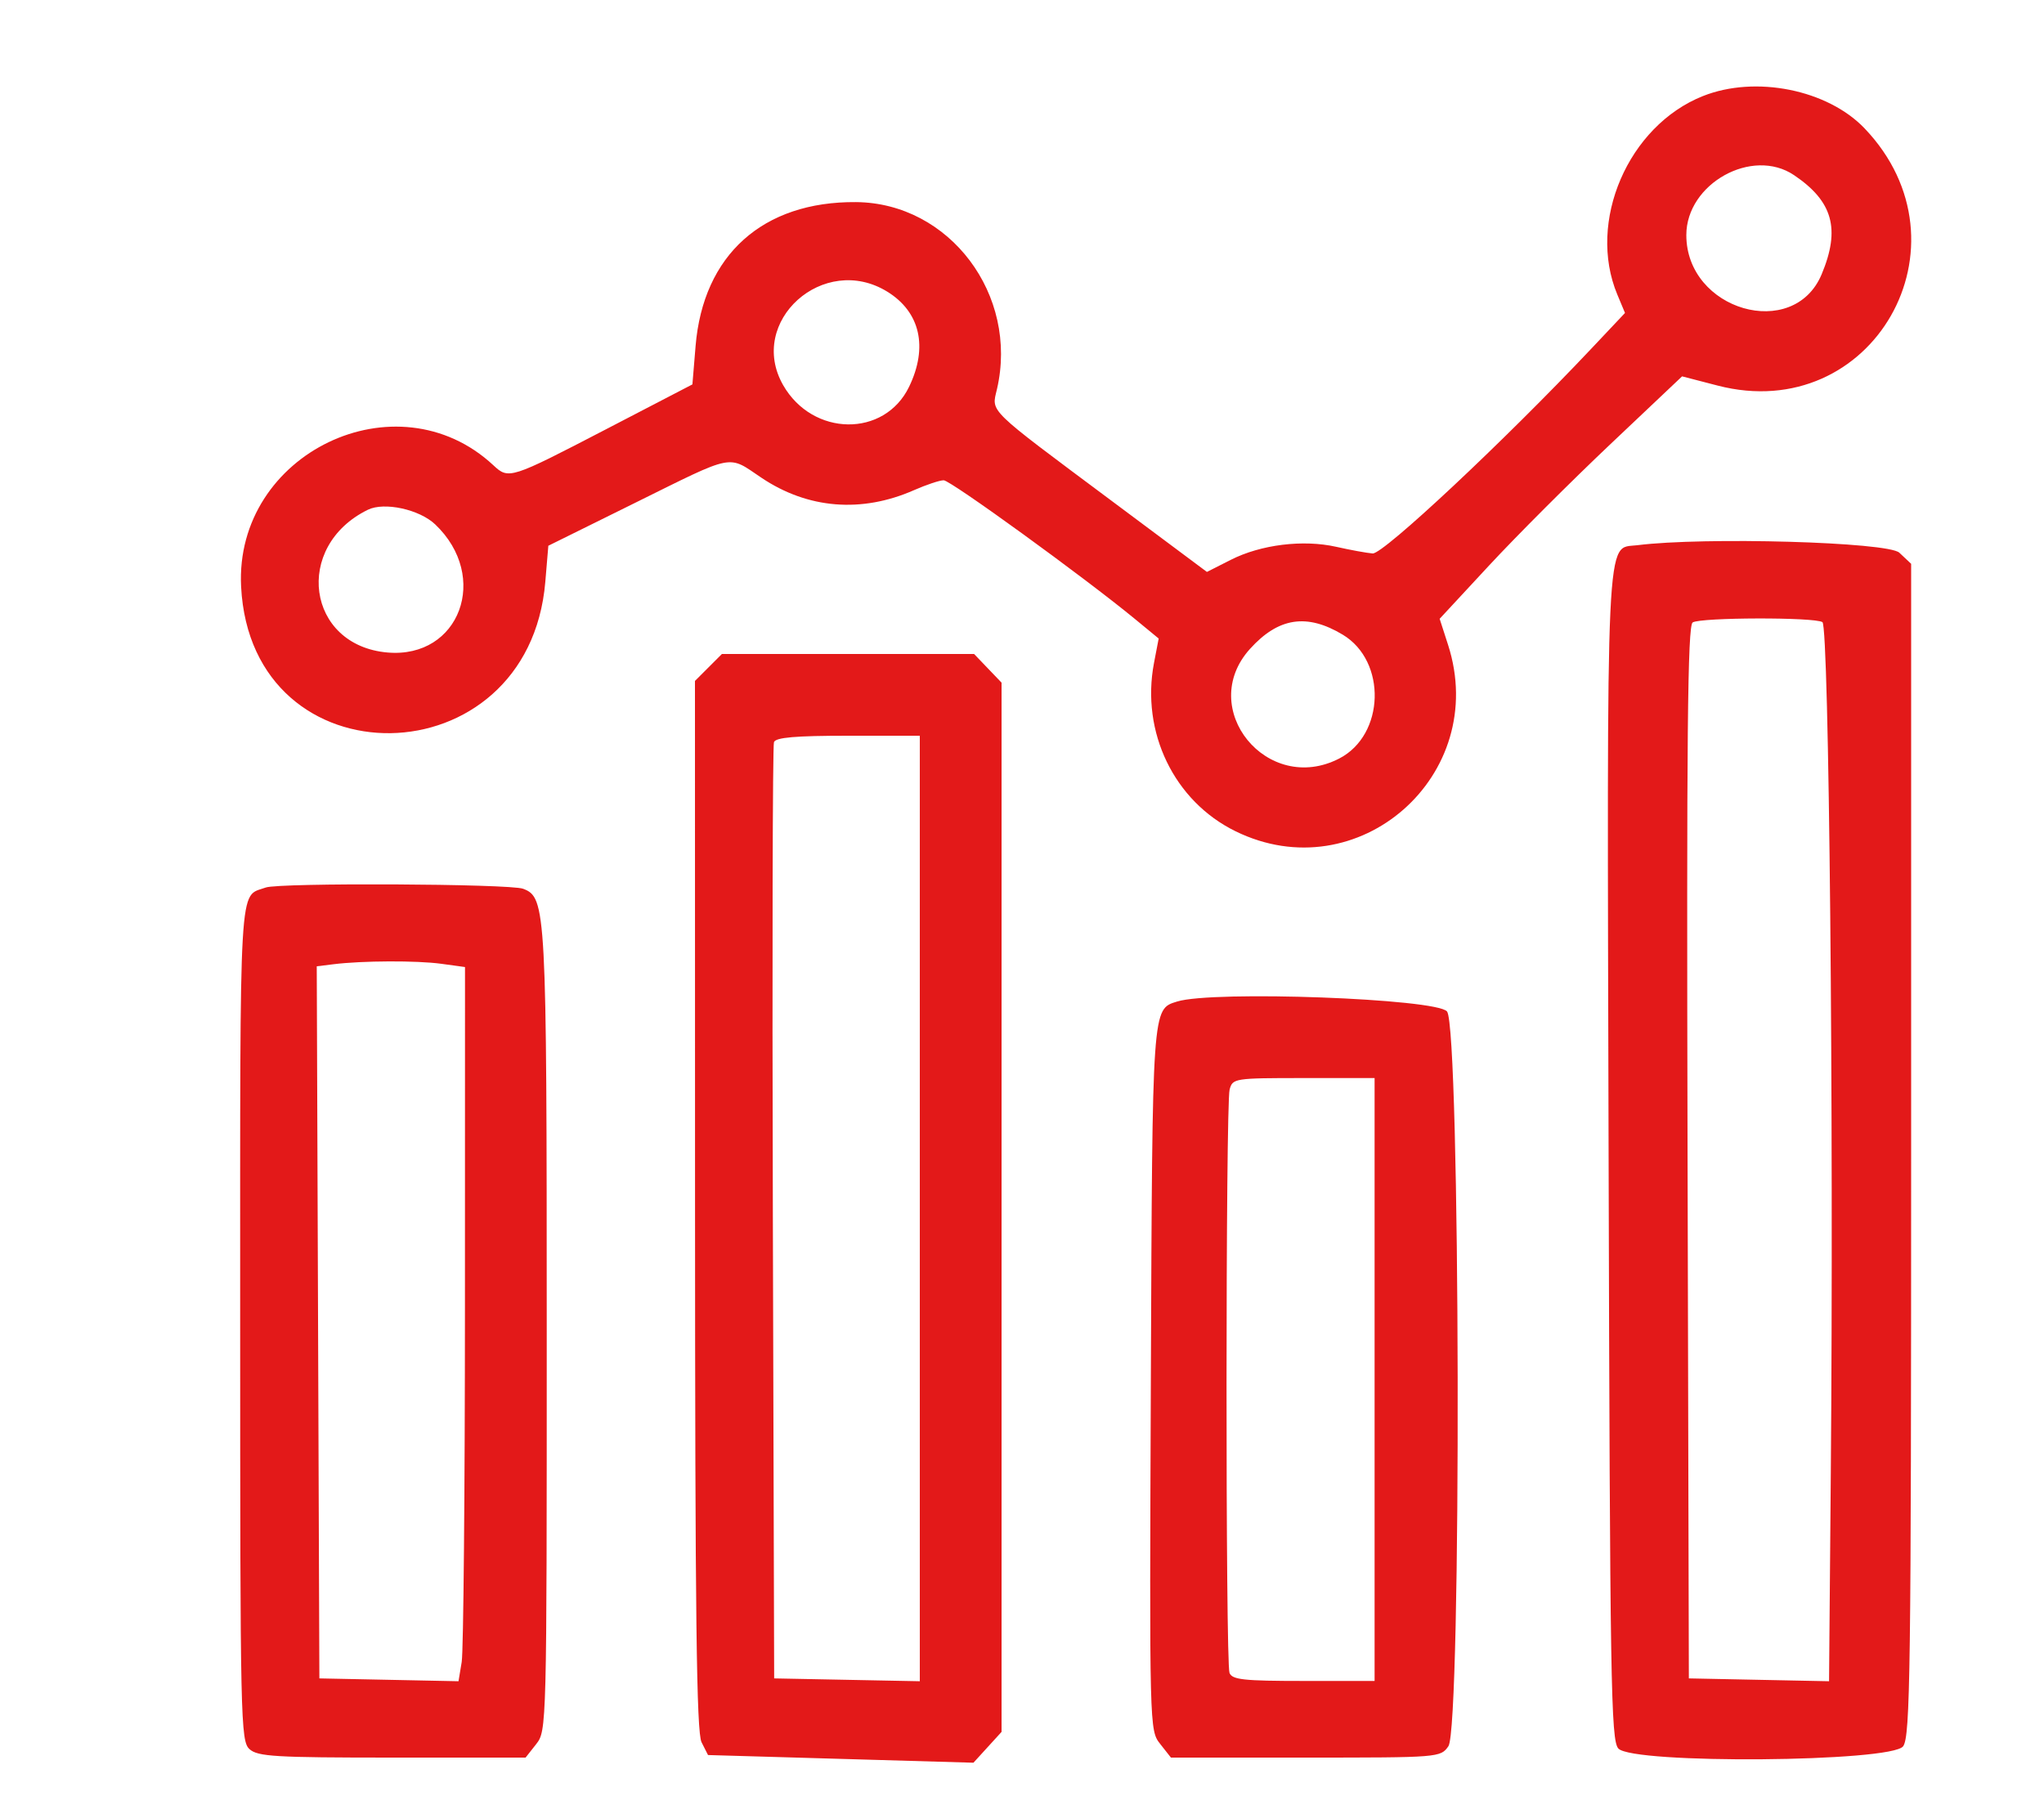 <svg xmlns="http://www.w3.org/2000/svg" width="400" height="355"><path d="M333.246 18.804c-14.627 5.831-22.708 24.582-16.744 38.855l1.502 3.594-6.629 7.027c-17.039 18.062-40.691 40.215-42.755 40.046-1.166-.096-4.37-.681-7.12-1.301-6.483-1.46-14.744-.442-20.639 2.546l-4.675 2.368-18.843-14.059c-24.421-18.221-23.307-17.134-22.248-21.692 4.293-18.477-9.269-36.486-27.587-36.632-18.229-.146-29.912 10.343-31.388 28.18l-.62 7.498-17 8.833c-18.652 9.691-18.954 9.788-21.936 7.008-18.902-17.627-50.7-2.34-49.381 23.74 1.964 38.827 56.269 37.97 59.531-.939l.592-7.061 16.997-8.407c19.678-9.734 18.018-9.403 24.669-4.927 9.088 6.116 19.622 6.978 29.905 2.448 2.408-1.061 5.016-1.929 5.797-1.929 1.344 0 27.507 18.98 37.449 27.167l4.624 3.807-.912 4.763c-2.594 13.555 3.932 27.055 15.926 32.945 23.99 11.78 49.867-10.93 41.605-36.512l-1.634-5.06 9.696-10.456c5.333-5.751 16.007-16.427 23.722-23.725l14.026-13.269 6.945 1.801c30.316 7.863 50.545-27.529 28.769-50.334-7.259-7.601-21.365-10.42-31.644-6.323m17.832 15.47c7.603 5.123 9.114 10.538 5.414 19.398-5.494 13.156-26.496 7.073-26.487-7.672.007-10.068 12.893-17.239 21.073-11.726M173.656 57.097c6.429 3.973 7.997 10.857 4.242 18.615-4.815 9.945-18.852 9.765-24.632-.316-7.146-12.465 7.934-25.998 20.39-18.299m-88.491 45.539c10.762 10.229 4.794 26.288-9.318 25.076-15.834-1.36-18.507-20.783-3.847-27.945 3.208-1.567 10.072-.072 13.165 2.869m235.226 4.077c-6.217.785-5.92-5.576-5.595 119.664.268 103.153.45 114.238 1.905 115.845 2.791 3.085 53.554 2.68 55.742-.445 1.387-1.98 1.557-14.719 1.557-116.825V110.349l-2.314-2.175c-2.229-2.093-38.184-3.118-51.295-1.461m-57.617 17.512c8.641 5.194 8.236 19.616-.68 24.226-14.093 7.288-28.008-9.792-17.476-21.45 5.555-6.149 11.127-7.001 18.156-2.776m93.867-2.46c1.291.832 2.23 96.328 1.638 166.513l-.344 40.778-13.718-.278-13.717-.278-.255-102.938c-.202-81.69.005-103.103 1-103.735 1.577-1.001 23.853-1.055 25.396-.062m-218.005 8.871L136 133.273l.015 102.613c.011 80.637.285 103.149 1.277 105.114l1.263 2.5 25.973.751 25.972.751 2.75-3.017 2.75-3.017V133.609l-2.687-2.804-2.687-2.805H141.273l-2.637 2.636M180 236.527v92.528l-14.25-.278-14.25-.277-.258-91c-.142-50.05-.044-91.562.219-92.25.35-.918 4.203-1.25 14.508-1.25H180v92.527M52 173.709c-5.312 1.954-5-3.367-5 85.291 0 77.87.086 81.767 1.829 83.345 1.603 1.451 5.045 1.655 27.927 1.655h26.099l2.072-2.635c2.057-2.615 2.073-3.233 2.067-80.75-.005-82.886-.116-84.95-4.619-86.663-2.609-.991-47.746-1.209-50.375-.243m34.36 14.927 4.64.636-.011 66.114c-.006 36.363-.292 67.814-.635 69.891l-.625 3.778-13.614-.278L62.5 328.5l-.257-69.686-.257-69.686 3.257-.404c5.669-.703 16.308-.747 21.117-.088m143.997 7.385c-4.904 1.53-4.841.634-5.139 73.553-.282 68.918-.278 69.08 1.822 71.75l2.105 2.676h26.371c26.117 0 26.386-.021 27.927-2.223 2.59-3.697 2.336-140.594-.267-143.808-2.044-2.524-45.8-4.137-52.819-1.948M269 270v59h-13.893c-11.746 0-13.987-.244-14.5-1.582-.79-2.058-.767-111.218.023-114.168.589-2.196.934-2.25 14.487-2.25H269v59" fill="#e31919" fill-rule="evenodd"/></svg>
